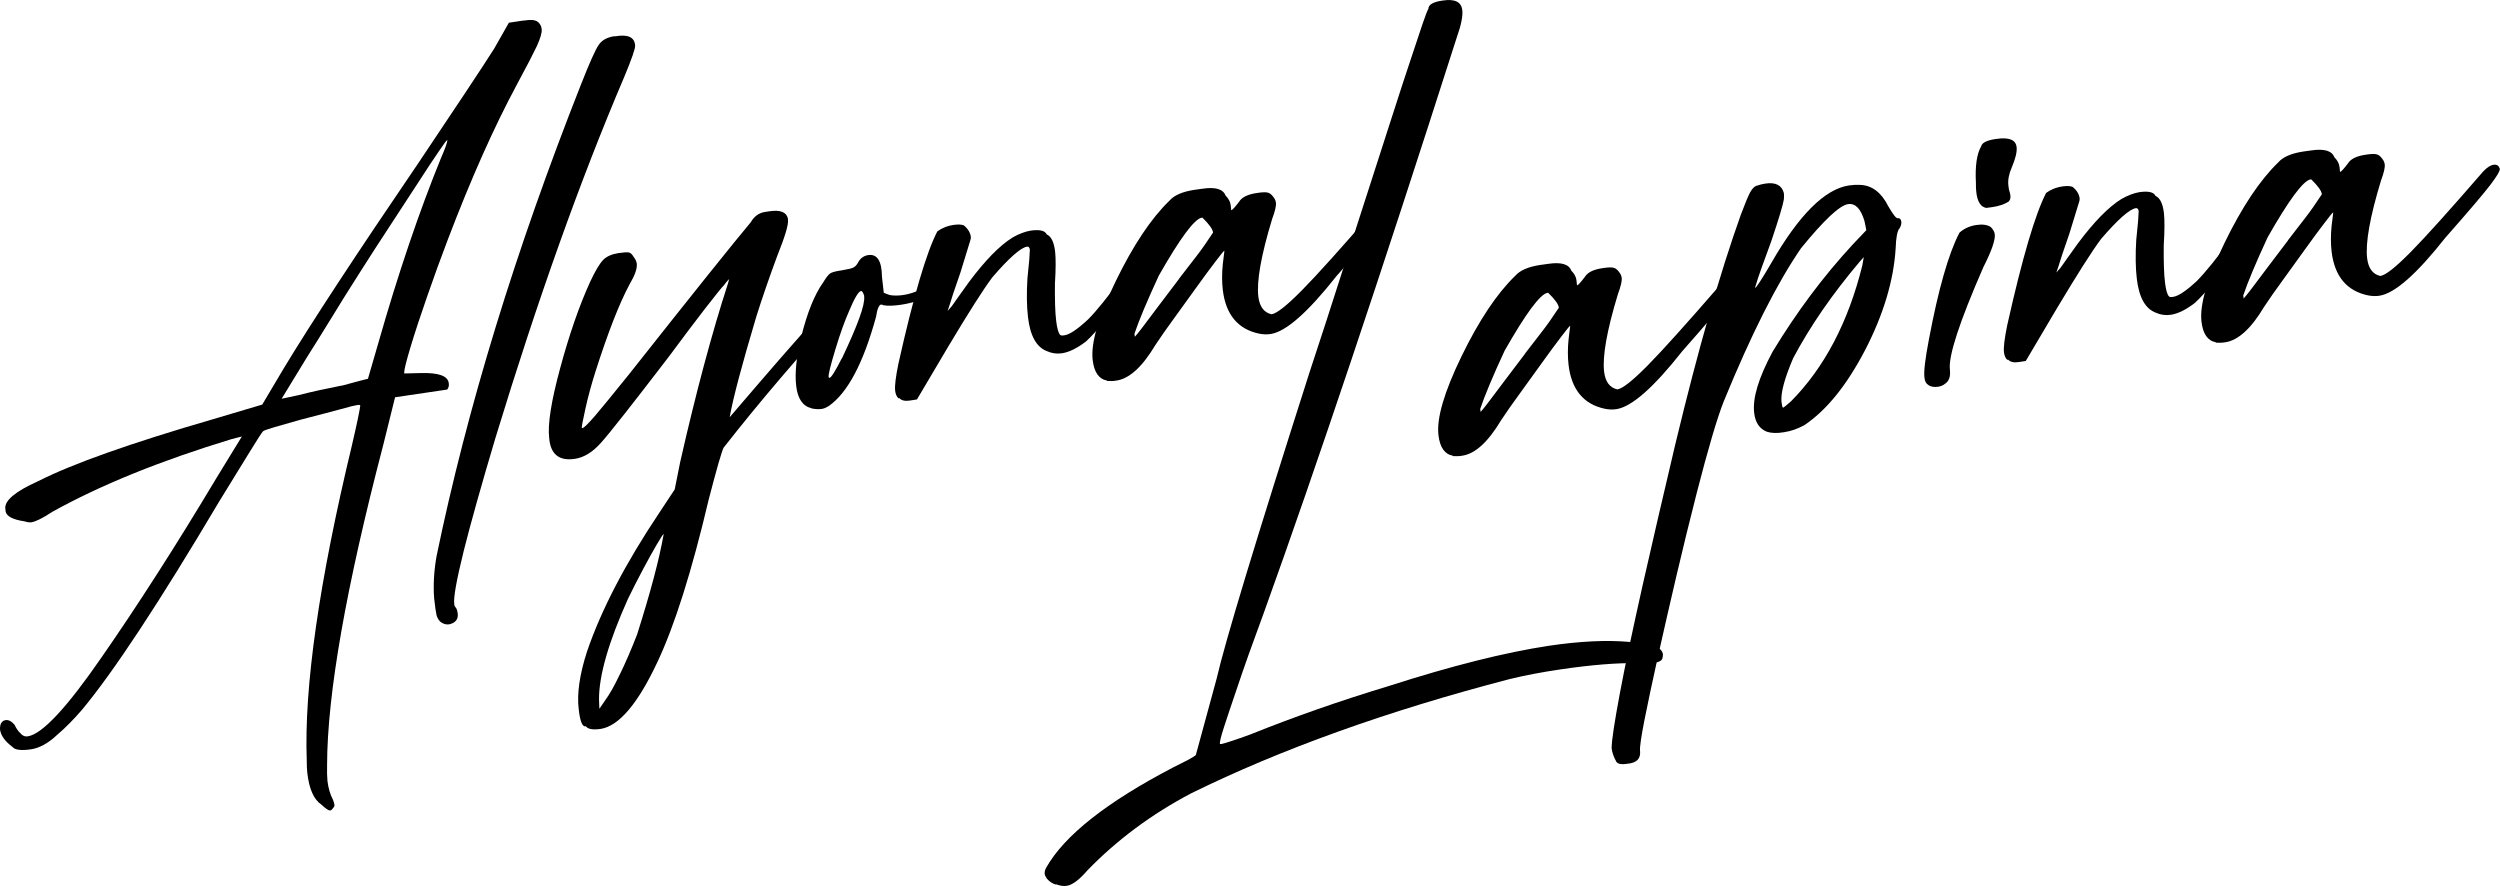 <?xml version="1.0" encoding="UTF-8"?> <svg xmlns="http://www.w3.org/2000/svg" id="Layer_2" data-name="Layer 2" viewBox="0 0 136.43 48.36"> <g id="Layer_1-2" data-name="Layer 1"> <path d="M17.54,43.91c-.41-.27-.67-.85-.77-1.73-.02-.18-.03-.41-.03-.67-.15-4.01,.67-9.75,2.47-17.23,.14-.58,.24-1.07,.33-1.48,.08-.4,.12-.62,.12-.66s-.05-.05-.14-.04c-.14,.02-.44,.09-.89,.22-.45,.12-1.19,.32-2.21,.58-.56,.16-1.04,.3-1.44,.41-.4,.12-.6,.19-.63,.23-.05,.05-.31,.44-.76,1.18-.45,.74-1,1.62-1.63,2.65-3.28,5.53-5.78,9.32-7.49,11.37-.44,.51-.89,.97-1.37,1.38-.47,.44-.94,.7-1.4,.77-.54,.08-.89,.04-1.02-.13-.42-.31-.64-.63-.68-.96,0-.07,0-.15,.02-.23,.04-.15,.13-.24,.27-.27,.17-.03,.34,.06,.51,.26,.08,.18,.18,.33,.32,.46,.1,.13,.24,.19,.41,.16,.77-.12,2.11-1.55,4-4.29,1.94-2.79,4.05-6.07,6.31-9.85l1.36-2.22-.55,.14c-3.88,1.18-7.15,2.5-9.81,3.98-.51,.34-.89,.52-1.11,.56-.11,.02-.25,0-.4-.05-.62-.09-.96-.27-1.02-.52l-.02-.17c-.05-.44,.54-.94,1.79-1.5,1.87-.95,5.06-2.08,9.57-3.39l2.66-.79,1.17-1.97c1.51-2.5,3.97-6.25,7.37-11.24,2.03-3.03,3.41-5.1,4.12-6.22l.8-1.41,.73-.11c.29-.04,.49-.05,.61-.03,.12,.02,.21,.06,.28,.13,.1,.1,.16,.22,.17,.37,.02,.18-.07,.49-.26,.91-.2,.42-.56,1.12-1.09,2.1-1.27,2.36-2.52,5.18-3.77,8.46-.38,.99-.75,2.02-1.12,3.08-.37,1.06-.68,2-.92,2.8-.24,.8-.35,1.26-.34,1.37v.06s.88-.02,.88-.02c.99-.03,1.5,.15,1.55,.55,.02,.15-.01,.26-.09,.35l-2.84,.42-.65,2.62c-2.03,7.77-3.05,13.58-3.06,17.43-.01,.37,0,.67,.02,.89,.05,.4,.15,.74,.3,1.02,.04,.11,.07,.2,.08,.27s-.01,.13-.07,.18c-.05,.08-.1,.13-.16,.14-.09,.01-.24-.1-.48-.32Zm1.1-22.86c.93-.25,1.41-.38,1.44-.38l.56-1.93c1.09-3.82,2.24-7.21,3.44-10.15,.23-.52,.34-.84,.33-.95-.03,0-.19,.21-.47,.63-.29,.42-.66,.98-1.11,1.68-.46,.7-.96,1.48-1.52,2.33-.56,.85-1.12,1.72-1.68,2.6-.57,.89-1.09,1.73-1.58,2.53-.49,.8-.92,1.49-1.29,2.07l-1.39,2.28,.94-.2c.65-.17,1.43-.34,2.34-.52Z"></path> <path d="M24.02,33.92c-.1-.1-.16-.22-.2-.36-.03-.14-.08-.46-.13-.93-.05-.7-.01-1.45,.13-2.26,1.67-8.09,4.3-16.68,7.89-25.77,.47-1.19,.79-1.91,.97-2.16,.17-.25,.45-.4,.82-.46h.09c.69-.12,1.04,.06,1.07,.5,.02,.15-.18,.72-.59,1.71-2.4,5.62-4.74,12.19-7.03,19.7-.77,2.58-1.35,4.65-1.74,6.2-.38,1.55-.56,2.51-.51,2.88,0,.07,.03,.13,.06,.16,.07,.07,.11,.19,.13,.37,.03,.29-.12,.49-.46,.57-.17,.03-.34-.02-.5-.15Z"></path> <path d="M31.95,39.64c-.17,.03-.3-.29-.37-.95-.1-.84,.05-1.89,.46-3.15,.78-2.28,2.1-4.81,3.96-7.59l.82-1.24,.3-1.5c.86-3.79,1.73-7.04,2.61-9.75l.06-.23s-.12,.11-.27,.32c-.13,.13-.48,.57-1.05,1.3-.57,.74-1.24,1.63-2.02,2.68-1.97,2.57-3.19,4.12-3.65,4.63-.46,.52-.94,.81-1.43,.88-.86,.13-1.33-.25-1.4-1.14-.09-.73,.11-2.01,.6-3.81,.49-1.81,1.03-3.38,1.63-4.7,.28-.6,.52-1,.71-1.2s.48-.32,.85-.38c.29-.04,.47-.05,.57-.03,.09,.02,.17,.11,.25,.24,.1,.13,.16,.26,.17,.37,.03,.26-.1,.63-.39,1.12-.55,1.02-1.18,2.62-1.88,4.82-.21,.67-.39,1.32-.53,1.96s-.21,.99-.2,1.07h.04c.09-.02,.32-.25,.71-.7,.38-.45,.98-1.18,1.8-2.2,3.55-4.49,5.77-7.26,6.67-8.33,.19-.33,.45-.51,.76-.56l.26-.04c.6-.09,.94,.05,1.01,.41v.05c.04,.26-.16,.92-.59,1.99-.44,1.19-.82,2.29-1.14,3.31-.77,2.58-1.26,4.41-1.45,5.48l1.38-1.61c1.87-2.18,3.36-3.86,4.48-5.04,.37-.32,.66-.49,.86-.52,.14-.02,.22,.02,.23,.13,.02,.15-.22,.48-.71,1-2.43,2.64-4.62,5.21-6.57,7.7-.05,.08-.14,.38-.29,.88-.14,.51-.32,1.15-.52,1.93-.93,3.95-1.87,6.91-2.8,8.88-1.07,2.29-2.11,3.51-3.11,3.66-.43,.06-.7,.01-.81-.16Zm1.86-2.8c.33-.68,.65-1.42,.96-2.22,.72-2.27,1.21-4.1,1.45-5.48-.03,0-.15,.19-.37,.56s-.47,.83-.76,1.37-.56,1.08-.82,1.61c-1.06,2.36-1.59,4.2-1.58,5.5l.02,.5,.3-.44c.25-.34,.52-.81,.8-1.41Z"></path> <path d="M44.29,22.28c-.48-.11-.76-.52-.84-1.22-.08-.66,0-1.53,.26-2.62,.33-1.36,.74-2.37,1.22-3.04,.15-.25,.27-.4,.36-.47,.09-.07,.31-.13,.66-.18,.31-.05,.52-.1,.62-.15,.1-.05,.18-.14,.25-.26,.12-.24,.31-.38,.56-.42,.49-.07,.74,.32,.75,1.18l.1,.88,.32,.12c.21,.04,.46,.04,.74,0,.63-.09,1.32-.42,2.07-.98,.35-.28,.59-.42,.73-.45,.09-.01,.14,.04,.15,.15,0,.07-.23,.3-.71,.67-.48,.37-.9,.66-1.25,.86-.34,.12-.7,.22-1.1,.28s-.72,.07-.96,.03c-.06-.03-.11-.04-.14-.04-.11,.02-.21,.24-.27,.66-.69,2.53-1.55,4.15-2.57,4.87-.16,.1-.3,.16-.42,.17-.14,.02-.32,.01-.53-.03Zm1.65-2.71c.86-1.81,1.27-2.93,1.22-3.38v-.05c-.06-.18-.11-.26-.17-.26-.14,.02-.36,.39-.66,1.11-.23,.52-.48,1.21-.74,2.07-.26,.86-.39,1.37-.37,1.51,0,.04,.02,.05,.05,.05,.09-.01,.31-.36,.66-1.05Z"></path> <path d="M49.03,21.74c-.1-.1-.16-.24-.18-.42-.03-.26,.03-.75,.18-1.48,.82-3.67,1.53-6.07,2.12-7.21,.24-.18,.55-.31,.92-.36,.23-.03,.41-.02,.53,.03,.23,.19,.35,.4,.38,.62,0,.07,0,.13-.02,.17-.06,.2-.24,.78-.54,1.76-.33,.94-.53,1.55-.61,1.83l-.1,.29,.23-.26c.17-.25,.49-.69,.94-1.32,.88-1.18,1.67-1.99,2.38-2.43,.35-.2,.68-.32,.96-.37,.52-.08,.81,0,.9,.2,.25,.11,.4,.43,.46,.94,.04,.37,.04,.95-.01,1.74-.01,.9,.01,1.59,.07,2.06,.05,.4,.12,.65,.22,.75,.03,.03,.11,.04,.22,.02,.29-.04,.72-.33,1.3-.87,.44-.44,1.08-1.23,1.91-2.36,.82-1.17,1.35-1.77,1.58-1.8,.09-.01,.15,.02,.19,.08v.06c.02,.07-.07,.25-.26,.52-.19,.27-.53,.78-1.02,1.52-.72,1.04-1.25,1.76-1.58,2.17-.33,.4-.64,.74-.93,1.01-.48,.37-.92,.59-1.32,.65-.29,.04-.55,0-.8-.11-.58-.21-.93-.83-1.05-1.86-.07-.59-.08-1.3-.03-2.12,.04-.38,.07-.72,.1-1.02,.02-.3,.03-.47,.03-.51v-.05c-.02-.11-.07-.16-.15-.15-.34,.05-.98,.61-1.9,1.68-.5,.67-1.3,1.93-2.4,3.77l-1.71,2.89-.39,.06c-.26,.04-.45,0-.58-.14Z"></path> <path d="M60.42,20.77c-.45-.08-.71-.45-.79-1.12-.11-.92,.31-2.35,1.26-4.31,.95-1.95,1.92-3.41,2.92-4.38,.26-.3,.71-.5,1.37-.6l.43-.06c.72-.11,1.14,.02,1.27,.37,.16,.16,.26,.34,.28,.52l.03,.28c.06,0,.2-.16,.43-.46,.15-.25,.48-.41,.99-.48,.31-.05,.53-.05,.63,0,.11,.04,.21,.15,.32,.32,.04,.07,.06,.14,.07,.21,.02,.18-.05,.47-.2,.87-.61,2-.86,3.42-.76,4.26,.07,.55,.31,.87,.72,.96,.29-.04,.84-.48,1.66-1.31,.82-.83,2.14-2.3,3.96-4.4,.21-.22,.4-.34,.57-.36s.28,.05,.33,.23c.01,.11-.16,.4-.51,.86-.35,.46-1.17,1.43-2.46,2.89-1.57,1.99-2.77,3.05-3.61,3.17-.2,.03-.41,.02-.61-.02-1.16-.24-1.83-1.04-1.99-2.39-.05-.44-.05-.91,0-1.4,.06-.46,.09-.7,.09-.74-.03,0-.19,.2-.48,.58-.29,.38-.64,.85-1.04,1.41-.4,.56-.81,1.13-1.22,1.69s-.76,1.06-1.03,1.47c-.71,1.19-1.42,1.84-2.13,1.94-.17,.03-.35,.03-.52,.02Zm3.93-5.57c.35-.46,.67-.87,.95-1.23,.28-.36,.58-.79,.9-1.28-.02-.18-.21-.45-.58-.81h-.04c-.4,.07-1.18,1.12-2.34,3.16-.65,1.4-1.09,2.46-1.33,3.17l.02,.17s.2-.22,.51-.64c.31-.42,.95-1.26,1.91-2.53Z"></path> <path d="M57.61,48.27c-.18-.05-.34-.16-.48-.32-.07-.1-.11-.19-.12-.26-.01-.11,.02-.23,.09-.35,.99-1.75,3.3-3.57,6.92-5.46,.33-.16,.61-.31,.85-.43,.23-.13,.36-.21,.39-.25,.08-.31,.46-1.69,1.13-4.15,.46-2.01,2.15-7.58,5.07-16.72,.62-1.89,1.21-3.68,1.75-5.39s1.05-3.28,1.52-4.74c.47-1.45,.89-2.76,1.26-3.91,.37-1.16,.7-2.16,.98-3,.28-.84,.5-1.5,.66-1.98,.16-.47,.27-.75,.32-.83,0-.22,.26-.38,.78-.45,.66-.1,1.01,.07,1.07,.51,.04,.33-.06,.83-.3,1.5-4.15,12.98-7.67,23.46-10.54,31.43-.6,1.62-1.07,2.94-1.41,3.96-.35,1.02-.6,1.78-.76,2.27-.16,.49-.23,.79-.22,.9h.09c.23-.05,.76-.22,1.6-.53,2.34-.94,4.84-1.82,7.52-2.63,3.45-1.11,6.37-1.84,8.75-2.2,1.69-.25,3.15-.32,4.39-.21,1.17,.05,1.78,.28,1.83,.68,0,.04,0,.09-.02,.17-.01,.15-.16,.25-.45,.29-.23,.03-.53,.04-.92,.02-1.11-.02-2.51,.09-4.2,.34-1.03,.15-1.96,.33-2.78,.53-6.68,1.74-12.47,3.82-17.37,6.23-2.17,1.14-4.06,2.55-5.67,4.21-.44,.51-.81,.79-1.12,.84-.17,.03-.37,0-.58-.08Z"></path> <path d="M79.29,24.87c-.45-.08-.71-.45-.79-1.12-.11-.92,.31-2.35,1.26-4.31,.95-1.95,1.92-3.41,2.92-4.38,.26-.3,.71-.5,1.37-.6l.43-.06c.72-.11,1.14,.02,1.27,.37,.16,.16,.26,.34,.28,.52l.03,.28c.06,0,.2-.16,.43-.46,.15-.25,.48-.41,.99-.48,.31-.05,.53-.05,.63,0,.11,.04,.21,.15,.32,.32,.04,.07,.06,.14,.07,.21,.02,.18-.05,.47-.2,.87-.61,2-.86,3.42-.76,4.26,.07,.55,.31,.87,.72,.96,.29-.04,.84-.48,1.66-1.31,.82-.83,2.14-2.3,3.96-4.4,.21-.22,.4-.34,.57-.36s.28,.05,.33,.23c.01,.11-.16,.4-.51,.86-.35,.46-1.17,1.43-2.46,2.89-1.57,1.99-2.77,3.05-3.61,3.17-.2,.03-.41,.02-.61-.02-1.16-.24-1.83-1.04-1.99-2.39-.05-.44-.05-.91,0-1.4,.06-.46,.09-.7,.09-.74-.03,0-.19,.2-.48,.58-.29,.38-.64,.85-1.04,1.41-.4,.56-.81,1.13-1.22,1.69s-.76,1.06-1.03,1.47c-.71,1.19-1.42,1.84-2.13,1.94-.17,.03-.35,.03-.52,.02Zm3.93-5.57c.35-.46,.67-.87,.95-1.23,.28-.36,.58-.79,.9-1.28-.02-.18-.21-.45-.58-.81h-.04c-.4,.07-1.18,1.12-2.34,3.16-.65,1.4-1.09,2.46-1.33,3.17l.02,.17s.2-.22,.51-.64c.31-.42,.95-1.26,1.91-2.53Z"></path> <path d="M88.16,41.48c-.11-.21-.18-.42-.21-.64,0-.45,.16-1.45,.45-3.01s.71-3.5,1.23-5.84c.53-2.34,1.13-4.94,1.81-7.81,1.23-5.11,2.42-9.27,3.56-12.46,.22-.59,.39-.99,.49-1.19,.11-.2,.22-.33,.33-.38,.2-.07,.37-.11,.51-.13,.57-.09,.91,.09,1.02,.52,.01,.11,.01,.22,0,.34-.05,.31-.28,1.07-.69,2.29-.44,1.19-.73,1.99-.85,2.42-.02,.04-.03,.08-.03,.12,.03,0,.12-.12,.27-.35,.15-.23,.36-.57,.62-1.02,1.5-2.61,2.91-4.02,4.23-4.22,.2-.03,.4-.04,.61-.03,.64,.02,1.16,.41,1.54,1.17,.26,.45,.43,.66,.51,.65,.11-.02,.18,.05,.2,.19,.01,.11-.02,.23-.09,.35-.13,.13-.2,.5-.22,1.1-.11,1.77-.67,3.62-1.66,5.54-1,1.92-2.1,3.29-3.32,4.11-.36,.2-.73,.33-1.13,.39-.37,.06-.68,.05-.92-.03-.4-.16-.63-.5-.69-1.02-.1-.81,.24-1.92,1-3.34,1.32-2.18,2.78-4.13,4.38-5.86l.74-.78-.1-.49c-.2-.68-.5-.99-.9-.93-.46,.07-1.31,.87-2.56,2.4-1.32,1.92-2.72,4.7-4.22,8.36-.36,.91-.85,2.57-1.47,4.98-.38,1.48-.75,3-1.12,4.57-.37,1.57-.7,3.04-1.01,4.41-.3,1.37-.55,2.52-.73,3.44-.18,.92-.26,1.48-.24,1.66,.05,.44-.18,.68-.7,.72-.37,.06-.58,0-.63-.19Zm9.58-19.58c1.82-1.84,3.12-4.31,3.89-7.41l.08-.46-.23,.26c-1.48,1.75-2.69,3.5-3.62,5.25-.48,1.12-.69,1.92-.64,2.39,.02,.18,.05,.29,.08,.32,.03,0,.18-.12,.44-.35Z"></path> <path d="M105.24,21.01c-.12-.06-.2-.19-.22-.41-.04-.33,.04-1.01,.24-2.05,.52-2.77,1.08-4.72,1.67-5.85,.24-.22,.54-.36,.91-.42,.34-.05,.61-.02,.8,.11,.13,.13,.21,.27,.22,.41,.03,.29-.17,.89-.62,1.77-1.31,3-1.92,4.86-1.83,5.6,.04,.37-.04,.62-.26,.77-.11,.09-.24,.15-.42,.17s-.34,0-.49-.09Zm3.19-9.66c-.32-.03-.52-.32-.58-.87-.02-.15-.02-.31-.02-.5-.05-.93,.05-1.59,.29-2,.04-.19,.31-.33,.83-.4,.69-.1,1.06,.05,1.1,.45,.03,.26-.06,.62-.26,1.1-.16,.36-.22,.69-.19,.98l.03,.22c.04,.14,.07,.25,.08,.32,.02,.15-.01,.26-.09,.35-.24,.15-.54,.25-.88,.3l-.3,.04Z"></path> <path d="M109.54,19.64c-.1-.1-.16-.24-.18-.42-.03-.26,.03-.75,.18-1.48,.82-3.67,1.53-6.07,2.12-7.21,.24-.18,.55-.31,.92-.36,.23-.03,.41-.02,.53,.03,.23,.19,.35,.4,.38,.62,0,.07,0,.13-.02,.17-.06,.2-.24,.78-.54,1.76-.33,.94-.53,1.55-.61,1.83l-.1,.29,.23-.26c.17-.25,.49-.69,.94-1.32,.88-1.18,1.67-1.99,2.38-2.43,.35-.2,.68-.32,.96-.37,.52-.08,.81,0,.9,.2,.25,.11,.4,.43,.46,.94,.04,.37,.04,.95-.01,1.74-.01,.9,.01,1.59,.07,2.06,.05,.4,.12,.65,.22,.75,.03,.03,.11,.04,.22,.02,.29-.04,.72-.33,1.3-.87,.44-.44,1.08-1.23,1.91-2.36,.82-1.17,1.35-1.77,1.58-1.8,.09-.01,.15,.02,.19,.08v.06c.02,.07-.07,.25-.26,.52-.19,.27-.53,.78-1.02,1.52-.72,1.04-1.25,1.76-1.58,2.17-.33,.4-.64,.74-.93,1.01-.48,.37-.92,.59-1.32,.65-.29,.04-.55,0-.8-.11-.58-.21-.93-.83-1.05-1.86-.07-.59-.08-1.3-.03-2.12,.04-.38,.07-.72,.1-1.02,.02-.3,.03-.47,.03-.51v-.05c-.02-.11-.07-.16-.15-.15-.34,.05-.98,.61-1.9,1.68-.5,.67-1.3,1.93-2.4,3.77l-1.71,2.89-.39,.06c-.26,.04-.45,0-.58-.14Z"></path> <path d="M120.93,18.68c-.45-.08-.71-.45-.79-1.12-.11-.92,.31-2.35,1.26-4.31,.95-1.95,1.92-3.41,2.92-4.38,.26-.3,.71-.5,1.37-.6l.43-.06c.72-.11,1.14,.02,1.27,.37,.16,.16,.26,.34,.28,.52l.03,.28c.06,0,.2-.16,.43-.46,.15-.25,.48-.41,.99-.48,.31-.05,.53-.05,.63,0,.11,.04,.21,.15,.32,.32,.04,.07,.06,.14,.07,.21,.02,.18-.05,.47-.2,.87-.61,2-.86,3.42-.76,4.26,.07,.55,.31,.87,.72,.96,.29-.04,.84-.48,1.66-1.31,.82-.83,2.14-2.3,3.96-4.4,.21-.22,.4-.34,.57-.36s.28,.05,.33,.23c.01,.11-.16,.4-.51,.86-.35,.46-1.17,1.43-2.46,2.89-1.57,1.99-2.77,3.05-3.61,3.17-.2,.03-.41,.02-.61-.02-1.16-.24-1.83-1.04-1.99-2.39-.05-.44-.05-.91,0-1.4,.06-.46,.09-.7,.09-.74-.03,0-.19,.2-.48,.58-.29,.38-.64,.85-1.04,1.41-.4,.56-.81,1.13-1.22,1.69s-.76,1.06-1.03,1.47c-.71,1.19-1.42,1.84-2.13,1.94-.17,.03-.35,.03-.52,.02Zm3.93-5.57c.35-.46,.67-.87,.95-1.23,.28-.36,.58-.79,.9-1.28-.02-.18-.21-.45-.58-.81h-.04c-.4,.07-1.18,1.12-2.34,3.16-.65,1.4-1.09,2.46-1.33,3.17l.02,.17s.2-.22,.51-.64c.31-.42,.95-1.26,1.91-2.53Z"></path> </g> </svg> 